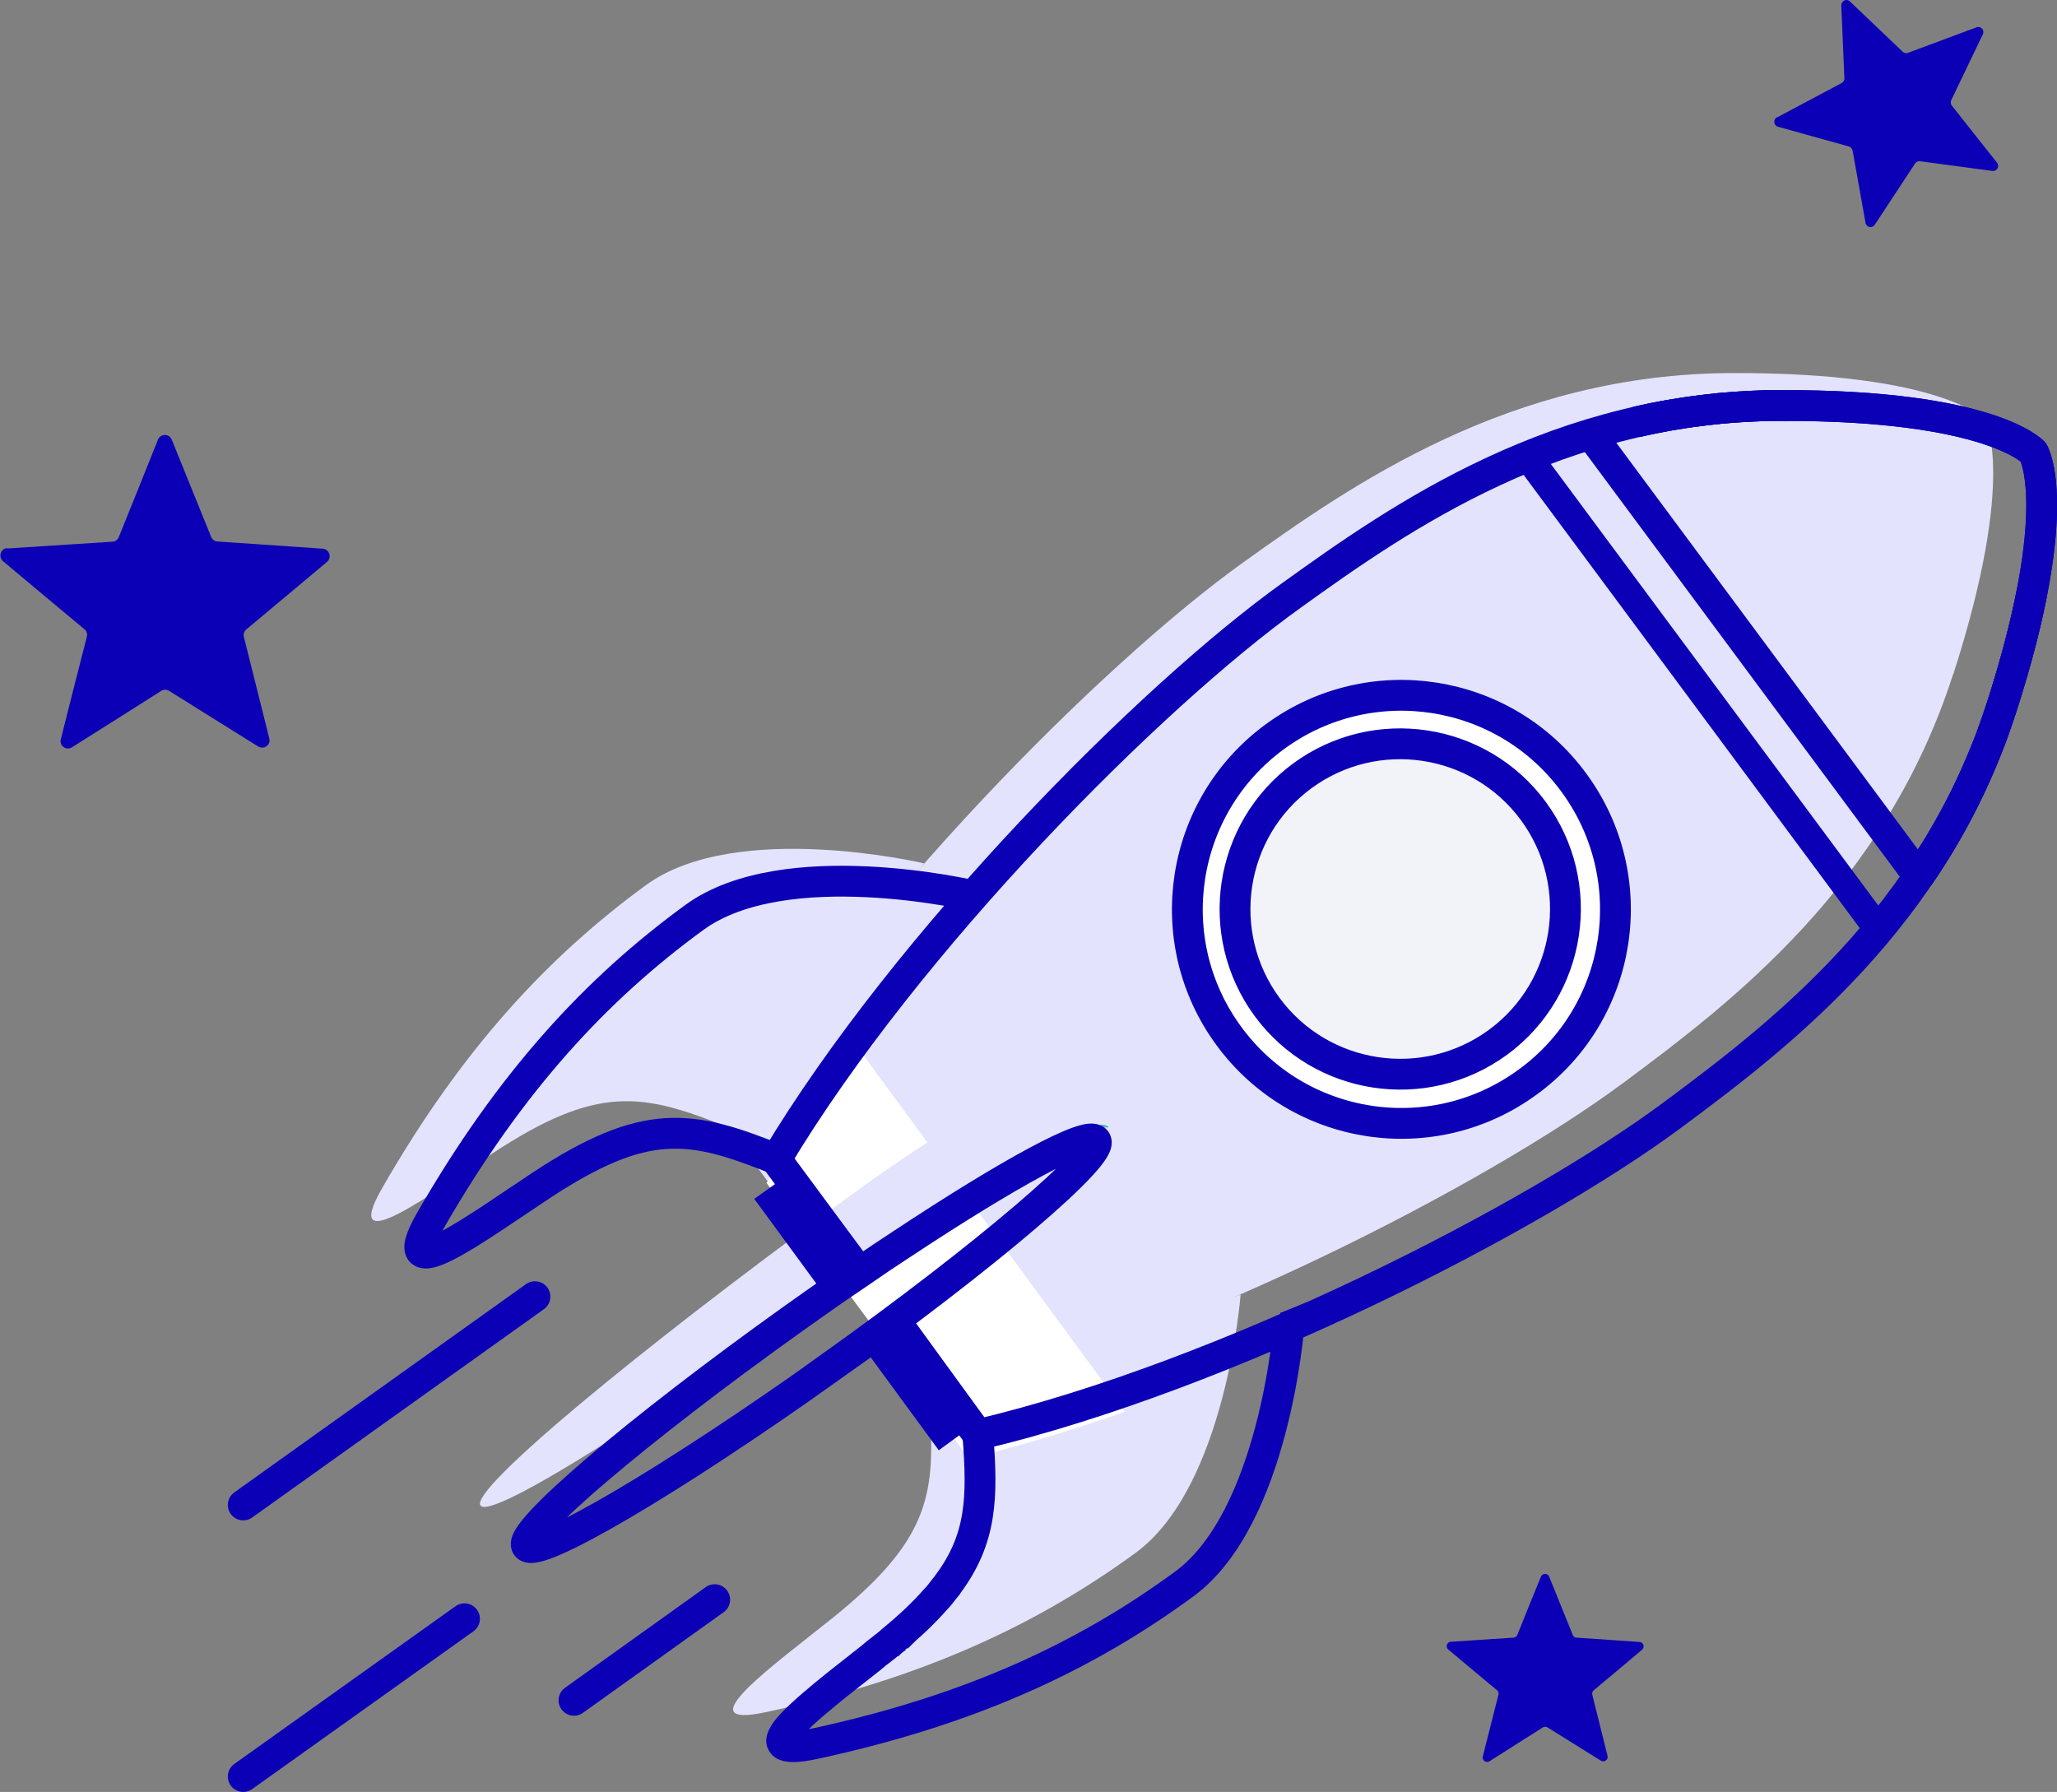 <svg xmlns="http://www.w3.org/2000/svg" xmlns:xlink="http://www.w3.org/1999/xlink" id="Calque_32" data-name="Calque 32" viewBox="0 0 100.13 87.23"><rect x="0" y="0" width="100.13" height="87.23" fill="#808080" stroke="none"/><defs><style>      .cls-1 {        fill: #3bb8a8;      }      .cls-1, .cls-2, .cls-3, .cls-4, .cls-5, .cls-6, .cls-7, .cls-8, .cls-9, .cls-10 {        stroke-width: 0px;      }      .cls-2 {        fill: #26ab99;      }      .cls-11 {        clip-path: url(#clippath);      }      .cls-3, .cls-12, .cls-13 {        fill: none;      }      .cls-4 {        fill: #0d293d;      }      .cls-5 {        fill: #f2f2f9;      }      .cls-6 {        fill: #1c4057;      }      .cls-7 {        fill: #e3e3fd;      }      .cls-12, .cls-14, .cls-13 {        stroke: #0b00b5;        stroke-miterlimit: 10;        stroke-width: 1.5px;      }      .cls-14 {        fill: #0f2b41;      }      .cls-8 {        fill: #3dbdad;      }      .cls-9 {        fill: #0b00b5;      }      .cls-10 {        fill: #fff;      }      .cls-13 {        stroke-linecap: round;      }    </style><clipPath id="clippath"><path class="cls-3" d="M86.67,19.74c-10.82.03-18.54,5.45-23.81,9.24-6.83,4.89-18.68,16.77-25.1,27.46l4.95,6.68,4.88,6.73c12.16-2.87,27.08-10.56,33.82-15.57,5.21-3.87,12.72-9.58,16.02-19.86.71-2.21,1.18-4.06,1.47-5.59v-6.85c-.4-.36-2.9-2.2-11.85-2.22h-.39Z"></path></clipPath></defs><g><g><g><path class="cls-7" d="M60.39,63.02s-.71,9.35-5.11,12.57c-4.75,3.47-10.32,6.1-17.97,7.75-4.08.88.49-2.38,3.22-4.58,4.79-3.86,5.03-6.08,4.7-10.5,0,0,5.07-1.59,15.15-5.24"></path><path class="cls-7" d="M95.08,32.83c3.13-9.73,1.54-12.39,1.54-12.39,0,0-2.06-2.31-12.3-2.28-10.82.03-18.54,5.45-23.82,9.23-6.82,4.89-18.68,16.77-25.1,27.46l4.95,6.68,4.88,6.73c12.15-2.87,27.08-10.56,33.82-15.57,5.21-3.87,12.72-9.58,16.02-19.86"></path></g><path class="cls-10" d="M38.46,57.38h-.01s.01,0,.01,0ZM46.86,68.82l-1,.73.02.03,1-.73-.02-.03Z"></path><g><path class="cls-2" d="M38.46,57.38h0l.02.03-.02-.03ZM38.78,57.81l-1.01.72,3,4.08c.34-.25.68-.5,1.02-.76l-3-4.05Z"></path><path class="cls-10" d="M37.31,57.58l4.95,6.68,4.88,6.73c2.46-.58,5.03-1.36,7.62-2.27l-12.98-17.69c-1.65,2.19-3.18,4.4-4.47,6.56"></path></g><g class="cls-11"><rect class="cls-9" x="81.46" y="16.71" width="1.38" height="32.05" transform="translate(-3.33 55.37) rotate(-36.56)"></rect></g><g><path class="cls-4" d="M42.23,49.87l-1,.73.23.31c.25-.35.51-.69.77-1.04"></path><path class="cls-4" d="M55.21,67.57c-.41.14-.81.28-1.22.42l.23.31.99-.73Z"></path><path class="cls-2" d="M55.22,67.57c-.41.14-.82.29-1.23.42h0c.41-.14.81-.27,1.22-.42h0Z"></path><path class="cls-8" d="M53.59,54.76c-.53,0-1.78.34-4.67,2.12l.24.32c2.22-1.42,3.93-2.32,4.74-2.32.02,0,.05,0,.07,0,0,0-.06-.13-.38-.13"></path><path class="cls-10" d="M40.57,62.76c-8.26,6.18-14.85,11.72-14.35,12.4,0,0,2.86-2.97,10.15-8.62,1.47-1.14,2.97-2.29,4.46-3.41l-.26-.36Z"></path><path class="cls-8" d="M40.77,62.61c-.07.05-.13.1-.2.15l.26.36c.07-.05.13-.1.2-.15l-.26-.36Z"></path><path class="cls-1" d="M41.79,61.86c-.34.25-.68.51-1.02.76l.26.36c.34-.26.68-.51,1.02-.76l-.26-.36Z"></path><path class="cls-10" d="M46.83,58.24c-.93.63-1.98,1.36-3.16,2.23-.64.46-1.27.93-1.89,1.39l.26.36c1.76-1.31,3.48-2.55,5.04-3.63l-.26-.35Z"></path><path class="cls-1" d="M48.92,56.89c-.33.2-.68.42-1.05.67l.25.34c.36-.24.7-.47,1.04-.68l-.24-.32Z"></path><path class="cls-10" d="M47.87,57.55c-.33.21-.67.44-1.03.69l.26.35c.35-.24.69-.47,1.03-.7l-.25-.34Z"></path><path class="cls-10" d="M74.37,52.67c4.64-3.4,5.65-9.92,2.25-14.56-3.4-4.64-9.92-5.65-14.56-2.25-4.64,3.4-5.65,9.92-2.25,14.56,3.4,4.64,9.92,5.65,14.56,2.25"></path><path class="cls-5" d="M61.68,49.02c-2.63-3.57-1.86-8.62,1.71-11.24,3.57-2.63,8.62-1.86,11.24,1.71,2.63,3.57,1.86,8.62-1.71,11.24-3.57,2.63-8.62,1.86-11.24-1.71"></path><path class="cls-10" d="M76.29,47.89c.02.24.23.42.47.4.24-.02.42-.23.4-.48-.02-.24-.23-.42-.47-.4-.24.02-.42.23-.4.47"></path><path class="cls-10" d="M62.56,37.41c.09-.23-.03-.48-.25-.57-.23-.09-.48.03-.57.25-.09.23.03.48.25.57.23.09.48-.03.57-.25"></path><path class="cls-10" d="M60.68,39.54c.09-.23-.03-.48-.25-.57-.23-.09-.48.03-.57.25-.09.23.03.48.25.57.23.09.48-.03.57-.25"></path><path class="cls-10" d="M64.53,36.04c.09-.23-.03-.48-.25-.57-.23-.09-.48.03-.57.25-.09.23.03.48.25.57.23.09.48-.03.57-.25"></path><path class="cls-10" d="M59.47,44.63c-.12-.21-.39-.28-.6-.15-.21.12-.28.39-.15.6.12.21.39.28.6.15.21-.12.28-.39.15-.6"></path><path class="cls-10" d="M59.98,47.43c-.12-.21-.39-.28-.6-.15-.21.12-.28.39-.15.6.12.21.39.28.6.15.21-.12.28-.39.15-.6"></path><path class="cls-10" d="M59.73,41.82c-.12-.21-.39-.28-.6-.15-.21.12-.28.39-.15.6.12.21.39.28.6.15.21-.12.28-.39.15-.6"></path><path class="cls-10" d="M63.04,51.53c-.24-.03-.46.14-.49.38-.03.24.14.46.38.49.24.03.46-.14.49-.38.03-.24-.14-.46-.38-.49"></path><path class="cls-10" d="M65.57,52.86c-.24-.03-.46.14-.49.38-.03.24.14.46.38.49.24.03.46-.14.49-.38.03-.24-.14-.46-.38-.49"></path><path class="cls-10" d="M60.99,49.59c-.24-.03-.46.14-.49.38-.03.24.14.46.38.49.24.03.46-.14.49-.38.03-.24-.14-.46-.38-.49"></path><path class="cls-10" d="M70.75,52.91c-.17.17-.18.45,0,.62.17.17.45.18.62,0,.17-.17.17-.45,0-.62-.17-.17-.45-.18-.62,0"></path><path class="cls-10" d="M73.22,51.76c-.17.17-.18.45,0,.62.17.17.45.18.62,0,.17-.17.18-.45,0-.62-.17-.17-.45-.17-.62,0"></path><path class="cls-10" d="M68,53.23c-.17.17-.18.45,0,.62.17.17.45.18.62,0,.17-.17.18-.45,0-.62-.17-.17-.45-.18-.62,0"></path><path class="cls-10" d="M76.92,45.25c.02.24.23.42.47.4.24-.02.42-.23.4-.48-.02-.24-.23-.42-.47-.4-.24.02-.42.23-.4.47"></path><path class="cls-10" d="M74.92,50.22c.02.24.23.42.47.4.24-.02.42-.23.4-.48-.02-.24-.23-.42-.47-.4-.24.02-.42.23-.4.47"></path><path class="cls-10" d="M76.18,40.26c.2.13.47.07.61-.13.13-.2.07-.47-.13-.61-.2-.13-.48-.07-.61.13s-.07.48.13.61"></path><path class="cls-10" d="M74.52,37.99c.2.13.47.07.61-.13.13-.2.08-.48-.13-.61-.2-.13-.48-.07-.61.13s-.07.48.13.61"></path><path class="cls-10" d="M76.95,42.86c.2.13.48.07.61-.13.13-.2.07-.47-.13-.61-.2-.13-.47-.07-.61.13-.13.2-.07.48.13.61"></path><path class="cls-10" d="M69.69,35.57c.23-.08.35-.33.28-.56-.08-.23-.33-.35-.56-.28-.23.08-.35.33-.28.56.08.23.33.35.56.28"></path><path class="cls-10" d="M66.92,35.61c.23-.08.36-.33.28-.56-.08-.23-.33-.35-.56-.28-.23.08-.35.33-.28.56.08.23.33.35.56.28"></path><path class="cls-10" d="M72.44,36.41c.23-.08.35-.33.28-.56-.08-.23-.33-.35-.56-.28-.23.08-.35.33-.28.56.08.23.33.35.56.28"></path></g><polygon class="cls-10" points="37.27 58.25 38.34 57.47 38.45 57.39 37.27 58.25"></polygon><polygon class="cls-8" points="37.27 58.25 37.58 58.67 37.77 58.53 37.46 58.11 38.34 57.47 37.27 58.25"></polygon><polygon class="cls-10" points="38.45 57.39 38.34 57.47 38.46 57.38 38.45 57.39"></polygon><polygon class="cls-1" points="38.34 57.47 37.46 58.11 37.77 58.53 38.78 57.81 38.49 57.41 38.46 57.38 38.34 57.47"></polygon><polygon class="cls-10" points="38.78 57.81 38.79 57.81 38.49 57.41 38.78 57.81"></polygon><g><path class="cls-10" d="M46.04,77.27s-.01.02-.02.02c-.72.93-1.72,1.91-3.09,3.02,1.39-1.12,2.4-2.11,3.12-3.05M42.9,80.33h0c-.66.53-1.43,1.13-2.16,1.71.73-.58,1.5-1.18,2.16-1.71M38.13,84.95h0"></path><path class="cls-6" d="M46.41,76.76c-.05.09-.16.25-.38.52-.72.94-1.73,1.92-3.11,3.05,0,0-.01,0-.02.01-.66.53-1.43,1.13-2.16,1.71-1.22.97-2.31,1.92-2.61,2.48-.09.19-.08.33,0,.43h0s.64-1.23,3.84-3.5c2.89-2.05,4.21-4.27,4.45-4.7"></path><path class="cls-7" d="M51.13,53.02s-.65-1.47-10.29,5.58c-9.64,7.04-18.01,13.93-17.45,14.69.56.76,9.66-5.11,19.31-12.16s8.44-8.1,8.44-8.1"></path></g></g><path class="cls-7" d="M44.99,42.03s-9.15-2.16-13.55,1.06c-4.75,3.47-8.95,7.97-12.84,14.75-2.07,3.61,2.42.25,5.35-1.68,5.14-3.39,7.33-2.95,11.45-1.3,0,0,3.05-4.34,9.58-12.83"></path><line class="cls-13" x1="26.04" y1="63.12" x2="11.84" y2="73.26"></line><line class="cls-13" x1="22.61" y1="78.8" x2="11.84" y2="86.48"></line><line class="cls-13" x1="34.79" y1="77.87" x2="27.94" y2="82.77"></line><g><g><path class="cls-12" d="M47.2,43.8c.05-.06.1-.13.15-.2,0,0-9.15-2.15-13.55,1.06-4.76,3.47-8.95,7.98-12.84,14.74-2.07,3.61,2.42.25,5.36-1.68,5.13-3.39,7.33-2.95,11.45-1.3"></path><path class="cls-12" d="M47.6,69.84c.24,3.06.19,5.06-1.46,7.28-.02.05-.06.09-.11.15l-.02.02c-.08.11-.17.21-.25.32-.07.08-.14.17-.22.25-.06.06-.12.13-.18.2-.32.35-.68.71-1.09,1.08,0,0-.02.02-.04.03-.11.1-.22.2-.34.32,0,0,0,0-.02,0-.13.11-.25.22-.39.33-.02.02-.04.04-.06.06-.02,0-.02.02-.03.02,0,0-.02,0-.02.02-.04.03-.07.06-.11.09-.11.09-.22.19-.34.28h0s0,0-.02,0c-.17.13-.34.28-.51.42-.53.42-1.09.86-1.65,1.3-.83.67-1.61,1.32-2.12,1.85-.05.05-.09.09-.13.14-.17.18-.29.35-.36.49-.02.05-.04.09-.06.13-.03.09-.03.16,0,.21.02.03.03.06.05.08.17.15.65.17,1.55-.03,7.65-1.65,13.21-4.28,17.96-7.76,4.4-3.21,5.11-12.57,5.11-12.57-.05.02-.1.04-.15.06"></path><path class="cls-12" d="M76.62,38.11c-3.39-4.64-9.92-5.65-14.56-2.25-4.64,3.4-5.65,9.92-2.25,14.56,3.4,4.65,9.92,5.65,14.56,2.25,4.65-3.39,5.65-9.92,2.25-14.56ZM72.93,50.73c-3.58,2.63-8.62,1.86-11.25-1.71-2.63-3.58-1.86-8.62,1.71-11.25,3.58-2.63,8.62-1.86,11.25,1.71,2.63,3.58,1.86,8.62-1.71,11.25Z"></path><path class="cls-12" d="M79.65,20.54c1.03-.24,2.09-.43,3.2-.56.13-.02.28-.04.42-.05.31-.04.62-.07.94-.09.25-.02.5-.04.76-.05.2-.02.41-.02.62-.03.36-.02.72-.02,1.09-.02,10.25-.03,12.3,2.28,12.3,2.28,0,0,1.59,2.65-1.54,12.39-.16.48-.32.95-.49,1.42-.09.25-.19.5-.29.74-.61,1.53-1.32,2.95-2.1,4.27-.18.32-.37.61-.56.91-.2.31-.39.61-.6.91"></path></g><g><path class="cls-14" d="M43.63,64.37c-.35.24-.69.5-1.03.73l3.26,4.45,1-.73-3.23-4.45ZM38.78,57.81l-1.01.72,2.99,4.08c.34-.24.67-.5,1.02-.76l-3-4.05Z"></path><path class="cls-12" d="M79.65,20.54c1.03-.24,2.09-.43,3.2-.56.13-.02.28-.04.42-.05.31-.04.62-.07.94-.09.25-.02.5-.04.76-.05.2-.02.41-.02.62-.03.36-.02.72-.02,1.09-.02,10.25-.03,12.3,2.28,12.3,2.28,0,0,1.59,2.65-1.54,12.39-.16.48-.32.95-.49,1.42-.09.25-.19.5-.29.74-.61,1.53-1.32,2.95-2.1,4.27-.18.31-.37.61-.56.91-.2.31-.39.61-.6.91"></path></g><g><path class="cls-12" d="M87.07,19.74h-.39c-10.82.03-18.54,5.45-23.81,9.24-6.83,4.89-18.68,16.77-25.1,27.46l3.87,5.27"></path><path class="cls-12" d="M43.46,64.19l4.14,5.65c12.16-2.87,27.08-10.56,33.82-15.57,5.21-3.87,12.72-9.58,16.02-19.86.71-2.21,1.18-4.06,1.47-5.59"></path></g></g><path class="cls-12" d="M40.36,66.6c-7.65,5.45-14.25,9.33-14.72,8.66-.47-.66,5.34-5.62,12.99-11.08.67-.47,1.32-.94,1.97-1.39.43-.29.84-.57,1.25-.85.69-.48,1.37-.94,2.02-1.36,5.21-3.45,9.11-5.58,9.47-5.06.48.66-5.34,5.62-12.99,11.08Z"></path><line class="cls-12" x1="77.4" y1="21.09" x2="93.53" y2="42.84"></line></g><path class="cls-9" d="M.34,26.7c1.71-.11,3.42-.22,5.13-.33.14,0,.26-.1.31-.22.64-1.58,1.28-3.17,1.91-4.75.12-.3.55-.3.67,0,.64,1.58,1.28,3.16,1.92,4.74.05.13.17.21.31.22,1.71.12,3.41.23,5.12.35.32.02.46.43.21.64-1.31,1.1-2.62,2.2-3.93,3.29-.11.09-.15.23-.12.36.41,1.65.83,3.3,1.24,4.95.08.31-.26.56-.54.39l-4.34-2.71c-.12-.07-.27-.07-.38,0-1.45.92-2.9,1.84-4.35,2.75-.28.17-.62-.08-.54-.39.42-1.67.84-3.34,1.27-5,.03-.13-.01-.28-.12-.36-1.32-1.1-2.64-2.2-3.96-3.31-.25-.21-.12-.62.21-.64Z"></path><path class="cls-9" d="M70.6,79.92c1.02-.07,2.05-.13,3.07-.2.08,0,.16-.06.19-.13.38-.95.76-1.9,1.15-2.84.07-.18.33-.18.4,0,.38.95.77,1.89,1.15,2.84.03.08.1.13.19.13,1.02.07,2.04.14,3.06.21.19.01.27.26.12.38-.78.66-1.57,1.32-2.35,1.97-.06.05-.09.14-.07.22.25.99.49,1.98.74,2.97.05.19-.16.34-.32.24l-2.6-1.62c-.07-.04-.16-.04-.23,0-.87.55-1.74,1.1-2.6,1.65-.16.1-.37-.05-.32-.24.25-1,.51-2,.76-3,.02-.08,0-.17-.07-.22-.79-.66-1.58-1.32-2.37-1.98-.15-.12-.07-.37.12-.38Z"></path><path class="cls-9" d="M86.51,5.71c1.05-.56,2.1-1.11,3.14-1.67.08-.05.14-.13.13-.23-.05-1.18-.1-2.37-.15-3.55,0-.22.26-.35.42-.19.86.82,1.71,1.63,2.57,2.45.07.07.17.09.26.05,1.11-.41,2.22-.83,3.33-1.24.21-.08.41.14.31.34-.51,1.07-1.03,2.14-1.54,3.21-.04.09-.03.19.03.26.73.93,1.47,1.85,2.2,2.78.14.18,0,.43-.23.4l-3.52-.47c-.1-.01-.19.03-.24.11-.65.99-1.31,1.99-1.96,2.98-.12.19-.41.13-.45-.09-.21-1.17-.42-2.35-.63-3.52-.02-.09-.09-.17-.18-.2-1.15-.32-2.3-.64-3.45-.96-.22-.06-.25-.36-.05-.46Z"></path></svg>